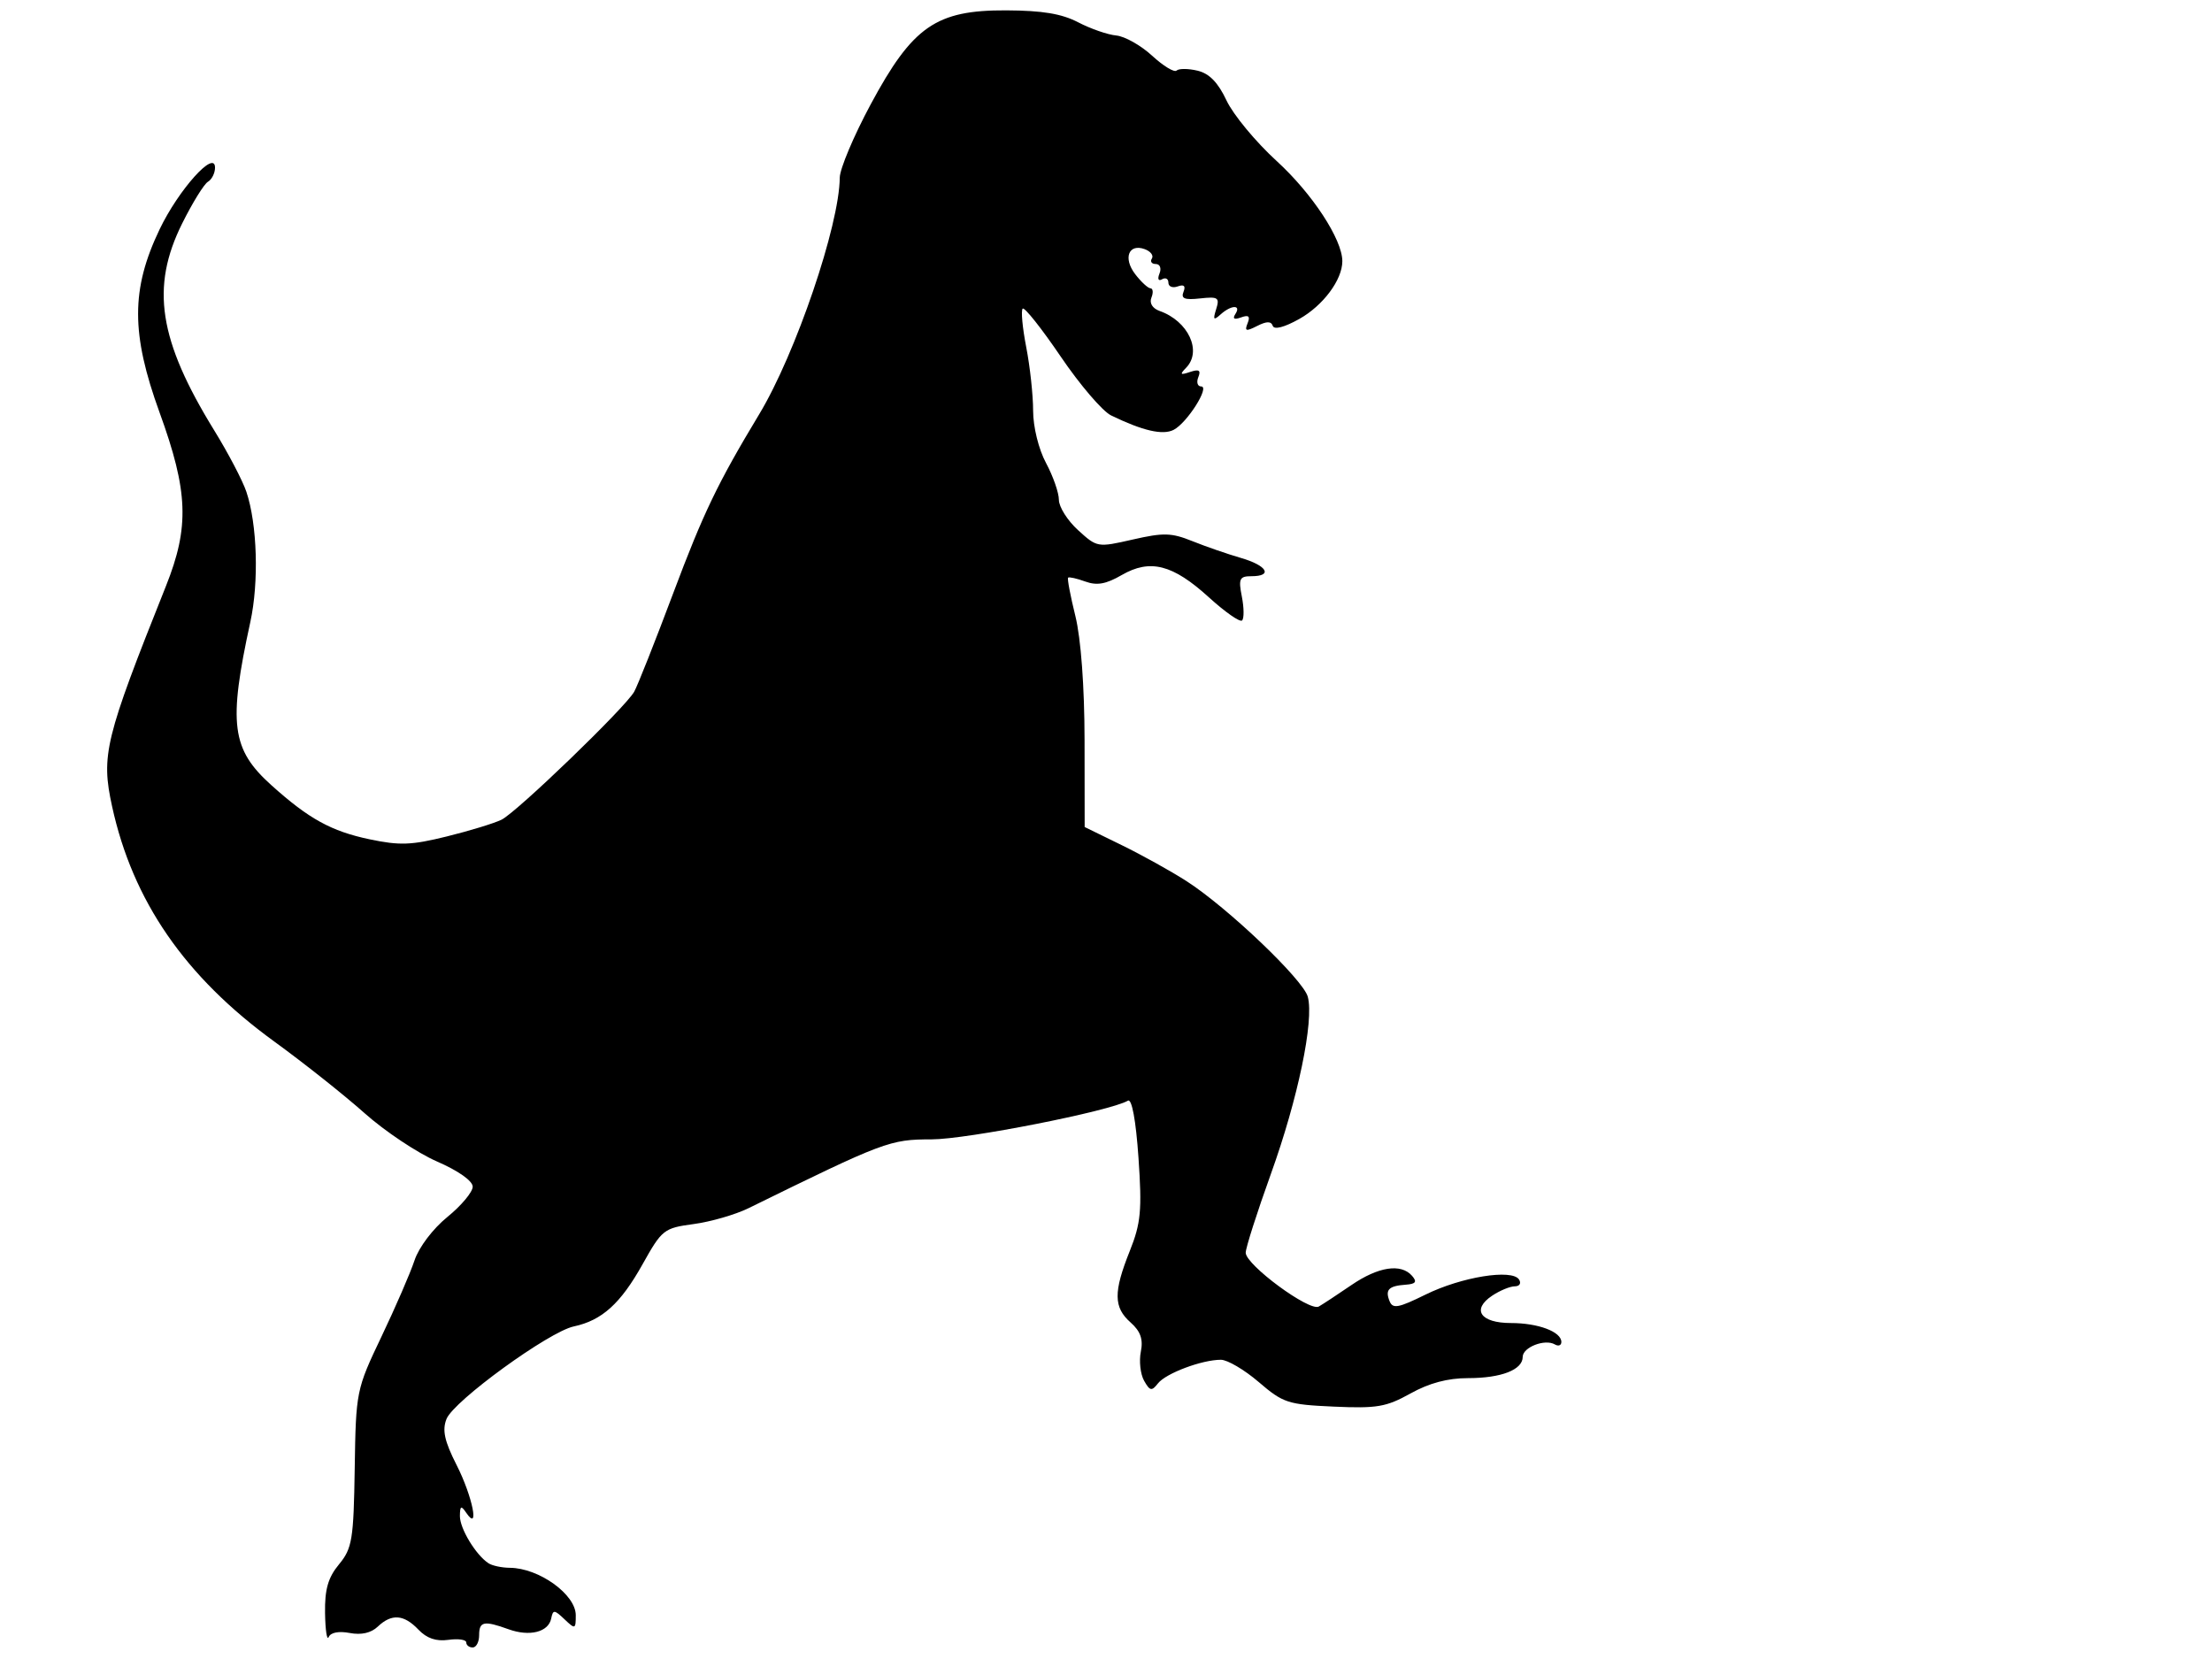 <?xml version="1.0"?><svg width="640" height="480" xmlns="http://www.w3.org/2000/svg">
 <g>
  <title>Layer 1</title>
  <g id="layer1">
   <path fill=" rgb(0, 0, 0)" id="path2830" d="m134.902,475.203c0,-0.806 -2.326,-1.141 -5.168,-0.744c-3.552,0.496 -6.264,-0.43 -8.676,-2.963c-4.201,-4.412 -7.75,-4.672 -11.757,-0.864c-1.936,1.84 -4.758,2.48 -8.122,1.84c-3.157,-0.6 -5.509,-0.149 -6.07,1.165c-0.503,1.18 -0.982,-1.932 -1.062,-6.915c-0.112,-6.858 0.87,-10.29 4.046,-14.123c3.8,-4.591 4.225,-7.18 4.537,-27.722c0.339,-22.306 0.459,-22.897 7.729,-38.125c4.059,-8.507 8.368,-18.443 9.574,-22.081c1.258,-3.797 5.31,-9.15 9.513,-12.568c4.026,-3.275 7.321,-7.214 7.321,-8.755c0,-1.674 -4.145,-4.603 -10.311,-7.285c-5.67,-2.467 -15.104,-8.758 -20.968,-13.981c-5.862,-5.223 -17.607,-14.543 -26.099,-20.71c-25.879,-18.793 -40.976,-40.672 -46.959,-68.061c-3.239,-14.828 -2.115,-19.422 15.587,-63.754c6.835,-17.116 6.458,-27.352 -1.847,-50.206c-8.285,-22.8 -8.287,-35.653 -0.006,-52.969c5.493,-11.488 16.049,-23.248 16.049,-17.88c0,1.585 -0.923,3.425 -2.05,4.086c-1.128,0.662 -4.481,6.089 -7.453,12.06c-9.187,18.452 -6.808,33.77 9.297,59.918c4.02,6.527 8.195,14.497 9.274,17.711c3.154,9.378 3.664,26.144 1.15,37.672c-6.43,29.491 -5.48,36.841 6.119,47.263c10.827,9.727 17.302,13.291 28.395,15.625c8.71,1.833 12.064,1.709 22.321,-0.825c6.639,-1.64 13.768,-3.82 15.842,-4.846c4.46,-2.205 35.794,-32.433 38.38,-37.024c0.984,-1.745 6.061,-14.562 11.285,-28.482c8.723,-23.246 12.855,-31.845 24.902,-51.831c10.551,-17.502 23.197,-54.654 23.294,-68.43c0.019,-2.542 4.044,-12.088 8.948,-21.211c12.13,-22.568 18.923,-27.281 39.203,-27.191c10.508,0.048 16.055,0.969 20.843,3.463c3.588,1.869 8.538,3.583 11,3.811c2.464,0.229 7.131,2.859 10.374,5.845c3.243,2.986 6.43,4.922 7.084,4.3c0.652,-0.62 3.385,-0.606 6.07,0.035c3.398,0.811 5.946,3.432 8.383,8.625c1.925,4.104 8.452,11.983 14.502,17.511c10.303,9.41 19.002,22.679 19.002,28.985c0,5.391 -5.552,12.842 -12.454,16.712c-4.322,2.421 -7.258,3.186 -7.673,1.998c-0.485,-1.38 -1.771,-1.369 -4.537,0.037c-3.221,1.638 -3.674,1.505 -2.74,-0.809c0.814,-2.016 0.298,-2.473 -1.886,-1.676c-2.004,0.73 -2.557,0.404 -1.659,-0.976c1.789,-2.754 -1.211,-2.655 -4.302,0.142c-1.992,1.803 -2.225,1.518 -1.254,-1.544c1.062,-3.351 0.557,-3.688 -4.645,-3.112c-4.482,0.496 -5.597,0.053 -4.805,-1.909c0.688,-1.702 0.132,-2.225 -1.668,-1.567c-1.485,0.542 -2.701,0.055 -2.701,-1.08c0,-1.135 -0.829,-1.578 -1.843,-0.983c-1.057,0.62 -1.37,-0.09 -0.732,-1.667c0.611,-1.516 0.134,-2.749 -1.062,-2.749c-1.197,0 -1.711,-0.714 -1.143,-1.585c0.567,-0.873 -0.365,-2.095 -2.071,-2.717c-4.654,-1.697 -6.305,2.591 -2.779,7.21c1.709,2.235 3.709,4.09 4.445,4.12c0.736,0.032 0.859,1.245 0.272,2.697c-0.643,1.594 0.306,3.128 2.389,3.863c8.285,2.926 12.335,11.628 7.649,16.427c-1.909,1.954 -1.702,2.175 1.139,1.22c2.594,-0.873 3.196,-0.492 2.388,1.511c-0.595,1.472 -0.22,2.676 0.829,2.676c2.621,0 -4.074,10.554 -7.962,12.556c-3.146,1.617 -8.93,0.283 -18.116,-4.18c-2.464,-1.197 -9.008,-8.843 -14.541,-16.992c-5.532,-8.149 -10.493,-14.403 -11.023,-13.9c-0.529,0.503 -0.067,5.524 1.029,11.156c1.096,5.632 1.992,13.909 1.992,18.395c0,4.66 1.597,11.135 3.728,15.104c2.05,3.822 3.728,8.622 3.728,10.669c0,2.047 2.496,5.995 5.549,8.774c5.513,5.019 5.614,5.037 15.82,2.71c8.944,-2.039 11.179,-1.977 17.283,0.478c3.856,1.552 10.156,3.732 14.001,4.844c7.589,2.196 9.375,5.29 3.053,5.29c-3.446,0 -3.791,0.728 -2.773,5.882c0.639,3.236 0.667,6.353 0.065,6.925c-0.604,0.574 -4.911,-2.43 -9.573,-6.675c-10.48,-9.541 -17.026,-11.217 -25.258,-6.463c-4.555,2.63 -7.157,3.092 -10.517,1.874c-2.455,-0.891 -4.699,-1.396 -4.986,-1.123c-0.285,0.273 0.662,5.271 2.106,11.107c1.603,6.479 2.637,20.434 2.656,35.827l0.03,25.212l10.717,5.243c5.893,2.882 14.329,7.566 18.746,10.409c11.91,7.664 33.798,28.538 35.101,33.476c1.841,6.969 -2.855,29.505 -10.681,51.239c-4.009,11.133 -7.288,21.394 -7.288,22.798c0,3.51 18.457,17.113 21.139,15.579c1.187,-0.68 5.429,-3.471 9.427,-6.203c7.821,-5.345 14.368,-6.344 17.568,-2.681c1.515,1.736 1.072,2.352 -1.845,2.561c-4.937,0.354 -6.005,1.445 -4.661,4.77c0.915,2.271 2.525,1.977 10.393,-1.902c10.383,-5.119 25.033,-7.488 27.057,-4.376c0.706,1.086 0.164,1.975 -1.206,1.975c-1.37,0 -4.32,1.217 -6.555,2.704c-6.059,4.035 -3.4,7.922 5.42,7.922c7.89,0 14.59,2.517 14.59,5.48c0,0.997 -0.846,1.316 -1.881,0.709c-2.866,-1.683 -9.302,0.815 -9.302,3.61c0,3.735 -6.212,6.142 -15.855,6.142c-5.863,0 -11.207,1.428 -16.616,4.44c-7.015,3.905 -9.681,4.364 -22.168,3.803c-13.298,-0.597 -14.672,-1.047 -21.721,-7.097c-4.138,-3.553 -9.073,-6.459 -10.967,-6.459c-5.48,0 -15.924,3.918 -18.2,6.83c-1.813,2.318 -2.335,2.219 -4.02,-0.772c-1.064,-1.892 -1.487,-5.668 -0.939,-8.392c0.725,-3.601 -0.086,-5.909 -2.969,-8.463c-4.935,-4.369 -4.984,-8.788 -0.229,-20.676c3.211,-8.034 3.564,-11.792 2.518,-26.953c-0.747,-10.845 -1.92,-17.203 -3.051,-16.539c-5.157,3.029 -46.61,11.195 -56.848,11.199c-12.02,0.005 -13.602,0.6 -52.943,19.916c-3.782,1.858 -10.911,3.918 -15.842,4.582c-8.65,1.164 -9.176,1.576 -14.819,11.668c-6.354,11.36 -11.736,16.218 -19.891,17.956c-7.209,1.537 -34.721,21.535 -36.81,26.757c-1.299,3.245 -0.604,6.415 2.934,13.384c4.585,9.031 6.704,19.56 2.773,13.781c-1.493,-2.196 -1.812,-2.033 -1.836,0.933c-0.03,3.61 4.574,11.225 8.251,13.652c1.083,0.716 3.869,1.312 6.19,1.328c8.423,0.053 19.08,7.712 19.08,13.71c0,4.077 -0.157,4.132 -3.262,1.181c-2.956,-2.809 -3.318,-2.829 -3.849,-0.211c-0.796,3.928 -6.253,5.299 -12.335,3.101c-7.125,-2.573 -8.512,-2.292 -8.512,1.727c0,1.948 -0.839,3.542 -1.864,3.542c-1.025,0 -1.864,-0.659 -1.864,-1.465l0,0z"/>
  </g>
 </g>
</svg>